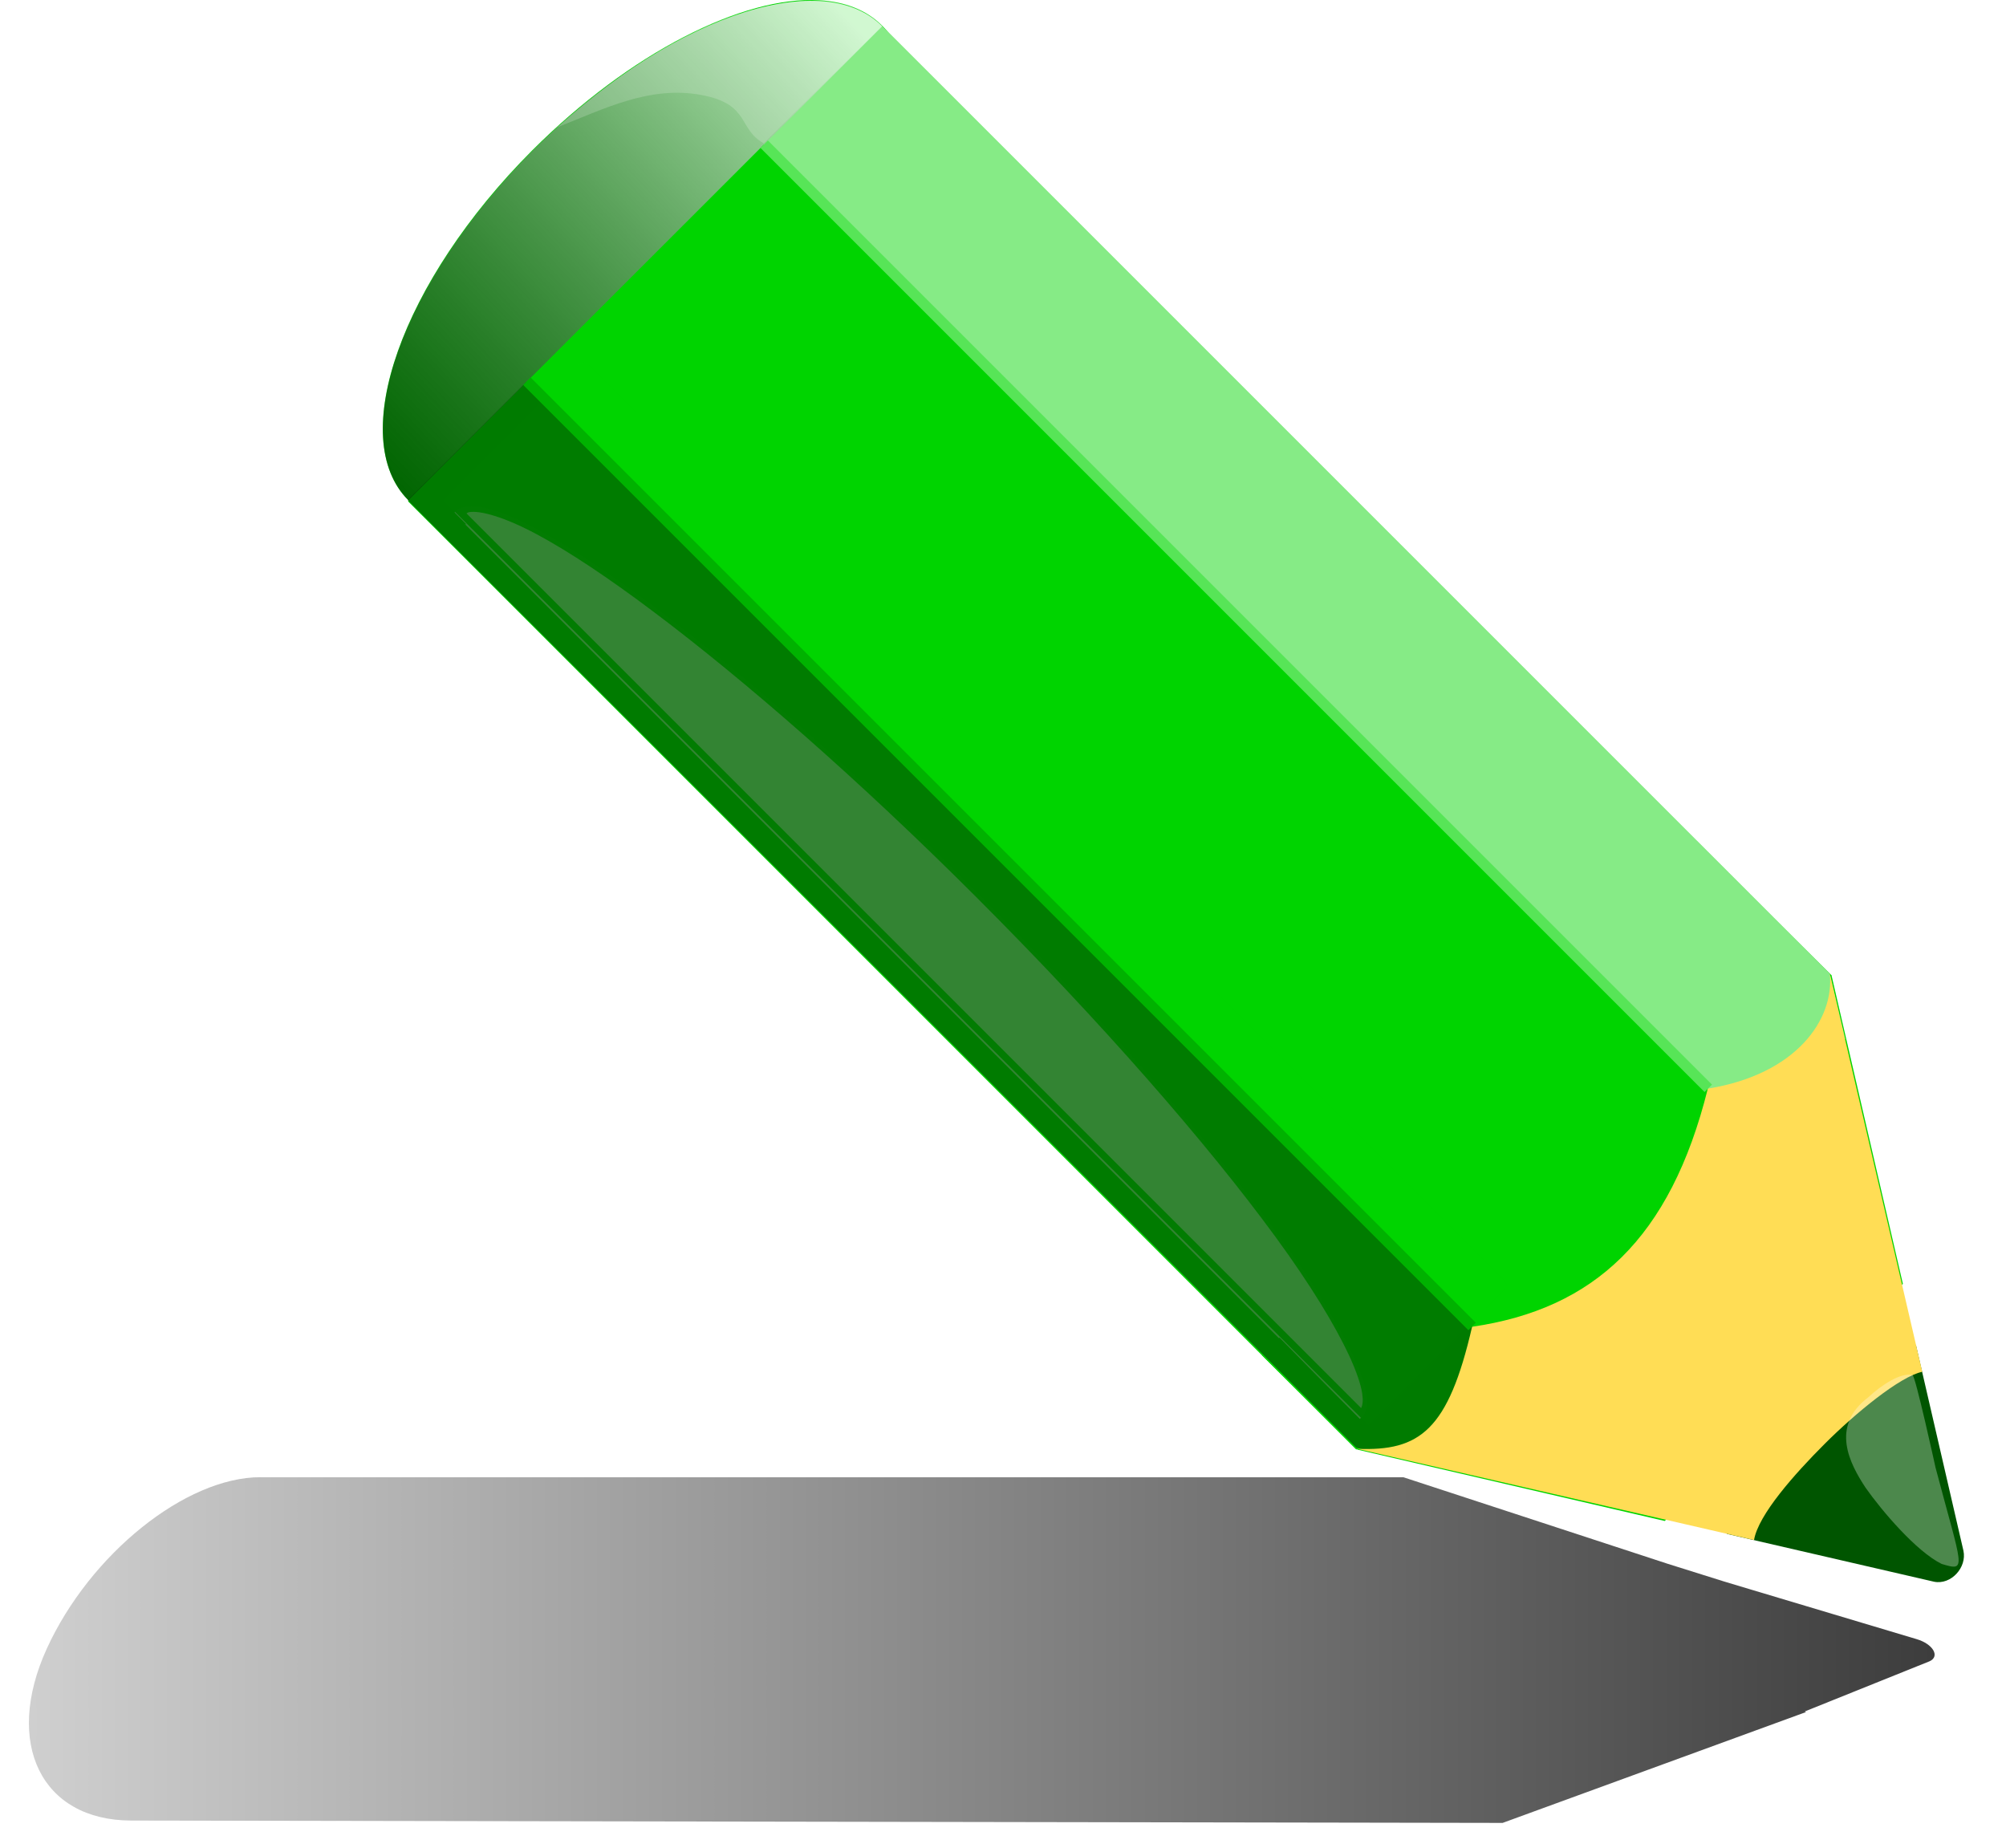 <?xml version="1.0"?>
<svg xmlns:rdf="http://www.w3.org/1999/02/22-rdf-syntax-ns#" xmlns="http://www.w3.org/2000/svg" xmlns:cc="http://creativecommons.org/ns#" xmlns:xlink="http://www.w3.org/1999/xlink" xmlns:dc="http://purl.org/dc/elements/1.1/" id="svg3929" viewBox="0 0 248.88 229.25" version="1.0">
  <defs id="defs3931">
    <linearGradient id="linearGradient2256" y2="29.408" xlink:href="#linearGradient22117" gradientUnits="userSpaceOnUse" x2="32.888" y1="22.38" x1="35.687"/>
    <filter id="filter8252" color-interpolation-filters="sRGB">
      <feGaussianBlur id="feGaussianBlur8254" stdDeviation="0.614"/>
    </filter>
    <linearGradient id="linearGradient6869" y2="52.801" xlink:href="#linearGradient3922" gradientUnits="userSpaceOnUse" x2="52.712" y1="52.801" x1="4.129"/>
    <linearGradient id="linearGradient6863" y2="43.595" xlink:href="#linearGradient23119" gradientUnits="userSpaceOnUse" x2="48.452" gradientTransform="translate(-.75 6.25)" y1="52.405" x1="43.549"/>
    <linearGradient id="linearGradient6861" y2="43.97" xlink:href="#linearGradient22117" gradientUnits="userSpaceOnUse" x2="46.986" gradientTransform="translate(-.75 6.25)" y1="39.783" x1="53.164"/>
    <linearGradient id="linearGradient6859" y2="8.801" gradientUnits="userSpaceOnUse" y1="14.623" x2="14.143" x1="14.069">
      <stop id="stop32105" stop-opacity=".523" offset="0"/>
      <stop id="stop32107" stop-color="#fff" stop-opacity=".78" offset="1"/>
    </linearGradient>
    <filter id="filter6758" width="1.074" y="-.182" x="-.037" height="1.365" color-interpolation-filters="sRGB">
      <feGaussianBlur id="feGaussianBlur6760" stdDeviation="0.749"/>
    </filter>
    <filter id="filter5747" width="1.842" y="-.247" x="-.421" height="1.493" color-interpolation-filters="sRGB">
      <feGaussianBlur id="feGaussianBlur5749" stdDeviation="0.562"/>
    </filter>
    <linearGradient id="linearGradient22117">
      <stop id="stop22119" stop-color="#fffffd" stop-opacity="0" offset="0"/>
      <stop id="stop30873" stop-color="#fffab3" stop-opacity=".844" offset=".316"/>
      <stop id="stop22121" stop-color="#fffbfb" stop-opacity="0" offset="1"/>
    </linearGradient>
    <linearGradient id="linearGradient23119">
      <stop id="stop24106" stop-color="#2b2b2b" stop-opacity=".672" offset="0"/>
      <stop id="stop30885" stop-opacity=".586" offset=".285"/>
      <stop id="stop23123" stop-color="#333" stop-opacity="0" offset="1"/>
    </linearGradient>
    <linearGradient id="linearGradient3922">
      <stop id="stop3924" stop-opacity=".188" offset="0"/>
      <stop id="stop3926" stop-opacity=".761" offset="1"/>
    </linearGradient>
    <linearGradient id="linearGradient3247" y2="43.97" xlink:href="#linearGradient22117" gradientUnits="userSpaceOnUse" x2="46.986" gradientTransform="matrix(4.353 0 0 4.353 8.123 -8.705)" y1="39.783" x1="53.164"/>
    <linearGradient id="linearGradient3245" y2="43.595" xlink:href="#linearGradient23119" gradientUnits="userSpaceOnUse" x2="48.452" gradientTransform="matrix(4.353 0 0 4.353 8.123 -8.705)" y1="52.405" x1="43.549"/>
    <filter id="filter3202" color-interpolation-filters="sRGB">
      <feGaussianBlur id="feGaussianBlur3204" stdDeviation="0.303"/>
    </filter>
    <linearGradient id="linearGradient4994" y2="46.551" xlink:href="#linearGradient3922" gradientUnits="userSpaceOnUse" x2="53.462" gradientTransform="translate(-.75 6.25)" y1="46.551" x1="4.879"/>
    <clipPath id="clipPath8622" clipPathUnits="userSpaceOnUse">
      <rect id="rect8624" rx=".308" ry=".323" height="237.29" width="252.12" stroke="#040404" y="15.245" x="759.95" stroke-width="3.9" fill="none"/>
    </clipPath>
  </defs>
  <g id="layer1" clip-path="url(#clipPath8622)" transform="translate(-759.95 -23.286)">
    <g id="g2227" transform="matrix(4.353 0 0 4.353 -8.786 -3.891)">
      <g id="layer5" transform="translate(7.361 -7.781)">
        <path id="path35601" d="m10.033 47.875c-1.909 0-4.349 2.194-5.449 4.889-1.099 2.695-0.14 4.892 2.151 4.897 0 0 31.448 0.06 31.448 0.06s3.488 0.007 3.488 0.007 0.029 0 0.029 0l0.077-0.032 7.658-3.128c-0.008-0.005-0.026-0.011-0.034-0.016l3.183-1.431c0.274-0.141 0.083-0.493-0.326-0.629l-4.253-1.423-0.673-0.226-1.425-0.5-6.736-2.466h-29.137" fill-rule="evenodd" transform="matrix(1.118 0 0 1 -7.728 8.25)" filter="url(#filter6758)" fill="url(#linearGradient6869)"/>
      </g>
      <g id="g4062" transform="translate(7.361 -7.781)">
        <path id="path4280" d="m11.077 24.893-3.377 3.377 24.851 24.851 2.161 2.161 0.101 0.034 2.195 0.506 2.499-2.499-28.43-28.43z" fill-opacity=".803" fill="#ff3434" fill-rule="evenodd"/>
        <path id="path8242" opacity=".98" d="m20.031 16.562c-0.011 0.01-0.022 0.02-0.031 0.032-0.01-0.001-0.021-0.001-0.031 0-0.012 0.009-0.022 0.02-0.031 0.031l-3.876 3.875 26.376 26.375 3.874-3.875c0.012-0.009 0.022-0.02 0.031-0.031 0.001-0.01 0.001-0.021 0-0.031 0.014-0.019 0.025-0.04 0.031-0.062 0.001-0.01 0.001-0.021 0-0.031-0.009-0.012-0.02-0.022-0.031-0.031 0.001-0.01 0.001-0.021 0-0.031-0.008-0.011-0.019-0.022-0.031-0.031l-26.124-26.125c-0.009-0.012-0.02-0.022-0.031-0.031-0.01-0.001-0.021-0.001-0.031 0-0.019-0.014-0.04-0.025-0.062-0.031-0.01-0.001-0.021-0.001-0.031 0zm-3.25 4.281c0.315-0.065 1.023 0.136 1.938 0.625 0.914 0.489 2.042 1.239 3.344 2.219 2.604 1.959 5.853 4.791 9.188 8.125 3.557 3.557 6.566 7 8.531 9.688 0.983 1.344 1.688 2.502 2.094 3.375 0.203 0.437 0.337 0.821 0.375 1.094 0.028 0.2 0.012 0.314-0.031 0.406l-25.5-25.5c0.026-0.009 0.028-0.024 0.062-0.031z" fill-rule="evenodd" transform="translate(-7.361 7.781)" filter="url(#filter8252)" fill="#ed0000"/>
        <path id="path3134" d="m26.781 6.25c-2.177-0.126-5.392 1.486-8.188 4.281-3.728 3.728-5.302 8.198-3.531 9.969 0.416 0.416 0.987 0.627 1.656 0.688l-0.343-0.344c0.013-0.018 0.016-0.047 0.031-0.062 0.069-0.069 0.17-0.102 0.281-0.125 0.346-0.071 0.917 0.069 1.625 0.406 2.017-0.446 4.5-1.906 6.719-4.125 3.728-3.728 5.302-8.199 3.531-9.969-0.442-0.443-1.055-0.677-1.781-0.719z" fill="#860000" transform="translate(-7.361 7.781)" fill-rule="evenodd"/>
        <g id="g20830" fill-rule="evenodd" fill="#ed0000" transform="matrix(1.081 1.081 -1.081 1.081 36.873 -11.707)">
          <path id="rect2160" d="m28.562 6.969-13.5 13.531 27 27l13.532-13.5-27.032-27.031zm-11.875 13.688c1.665-0.343 7.946 4.352 14.625 11.031 7.124 7.124 12.006 13.807 10.906 14.906-0.016 0.016-0.045 0.018-0.062 0.031l-25.78-25.781c0.013-0.018 0.016-0.047 0.031-0.062 0.069-0.069 0.17-0.102 0.281-0.125z" transform="matrix(.463 -.463 .463 .463 -11.452 29.489)"/>
          <path id="rect12985" d="m52.875 31.312-11.844 11.844c1.127 1.775 1.609 3.016 1.188 3.438-0.016 0.016-0.045 0.018-0.062 0.031l-2.281-2.312-0.5 0.5 2.719 2.688 8.75 2.031 6.781-6.75-2.031-8.781-2.719-2.688z" transform="matrix(.463 -.463 .463 .463 -11.452 29.489)"/>
        </g>
        <g id="g7055" transform="matrix(1.081 1.081 -1.039 1.039 35.543 -10.378)" fill="#860000">
          <path id="path7024" d="m13.728 10.978v-7.445l5.399 3.117c0.435 0.257 0.471 0.918 0.041 1.187l-5.44 3.141z" fill="#860000" transform="matrix(.619 0 0 .697 27.512 20.444)" fill-rule="evenodd"/>
        </g>
        <path id="rect7119" d="m21.206 14.764-3.377 3.377 28.16 28.16 2.667-2.667-0.439-1.857-2.262-2.262-24.749-24.749z" fill-opacity=".525" fill="#fff" fill-rule="evenodd"/>
        <path id="path8240" d="m11.062 24.906-3.375 3.375 24.875 24.844 2.156 2.156 0.094 0.031 2.188 0.5 2.5-2.5-28.438-28.406z" fill-opacity=".416" fill-rule="evenodd"/>
        <path id="path8092" d="m48.218 41.776c0.13 1.303-0.955 2.869-3.478 3.275-1.068 4.283-3.255 6.282-6.719 6.787-0.679 2.952-1.494 3.552-3.275 3.478l11.311 2.6c0.121-0.721 1.159-1.887 2.022-2.749s2.135-1.912 2.773-2.046l-2.634-11.345z" fill="#fd5" fill-rule="evenodd"/>
      </g>
      <g id="layer4" transform="translate(7.361 -7.781)">
        <g id="g22111" transform="matrix(1.081 1.081 -1.039 1.039 35.543 -10.378)" fill="url(#linearGradient2256)">
          <path id="path22113" d="m13.728 10.978v-7.445l5.399 3.117c0.435 0.257 0.471 0.918 0.041 1.187l-5.44 3.141z" fill="url(#linearGradient2256)" transform="matrix(.619 0 0 .697 27.512 20.444)" fill-rule="evenodd"/>
        </g>
        <path id="path24108" d="m48.218 41.776c0.13 1.303-0.955 2.869-3.478 3.275-1.068 4.283-3.255 6.282-6.719 6.787-0.679 2.952-1.494 3.552-3.275 3.478l11.311 2.6c0.121-0.721 1.159-1.887 2.022-2.749s2.135-1.912 2.773-2.046l-2.634-11.345z" fill="url(#linearGradient6863)" fill-rule="evenodd"/>
        <path id="path29894" opacity=".757" d="m48.218 41.776c0.13 1.303-0.955 2.869-3.478 3.275-1.068 4.283-3.255 6.282-6.719 6.787-0.679 2.952-1.494 3.552-3.275 3.478l11.311 2.6c0.121-0.721 1.159-1.887 2.022-2.749s2.135-1.912 2.773-2.046l-2.634-11.345z" fill="url(#linearGradient6861)" fill-rule="evenodd"/>
        <path id="path31123" d="m14.71 14.575c-1.848 0-3.346-1.329-3.346-2.967s1.498-2.967 3.346-2.967v5.935z" fill="url(#linearGradient6859)" transform="matrix(.959 .959 -2.276 2.276 26.768 -19)" fill-rule="evenodd"/>
        <path id="path32113" d="m50.573 53.21c0.083 0.016 0.658 2.644 0.658 2.644 0.763 2.886 0.914 2.966 0.173 2.743-0.723-0.357-1.71-1.519-2.171-2.177-0.44-0.671-1.019-1.739 0.08-2.572 0.384-0.358 0.92-0.705 1.26-0.638z" fill-rule="evenodd" fill-opacity=".299" filter="url(#filter5747)" fill="#fff"/>
        <path id="path34624" d="m19.438 14.031c-2.886 0.006-5.408 1.808-7.5 3.625 1.341-0.527 2.644-1.2 4.117-0.925 1.409 0.263 1.033 0.978 1.781 1.378 0.81-0.81 2.572-2.549 3.383-3.359-0.466-0.472-1.132-0.685-1.781-0.719z" fill-opacity=".184" fill="#fff" fill-rule="evenodd"/>
      </g>
      <g id="layer2" fill-rule="evenodd">
        <path id="path2222" d="m25.206 10.353 26.908 26.908" stroke="#f24e4e" stroke-width=".3" fill="#b9b9b9"/>
        <path id="path3195" d="m18.442 17.107 26.941 26.941" stroke="#b80000" stroke-width=".301" fill="#fff"/>
      </g>
    </g>
    <g id="g4245" transform="translate(252.99 270.29)">
      <g id="g4257">
        <g id="g3217" transform="matrix(4.353 0 0 4.353 -10.5 -12.253)">
          <path id="path4260" d="m10.033 47.875c-1.909 0-4.349 2.194-5.449 4.889-1.099 2.695-0.14 4.892 2.151 4.897 0 0 31.448 0.06 31.448 0.06s3.488 0.007 3.488 0.007 0.029 0 0.029 0l0.077-0.032 7.658-3.128c-0.008-0.005-0.026-0.011-0.034-0.016l3.183-1.431c0.274-0.141 0.083-0.493-0.326-0.629l-4.253-1.423-0.673-0.226-1.425-0.5-6.736-2.466h-29.137" fill-rule="evenodd" transform="matrix(1.118 0 0 1 -.367 .469)" filter="url(#filter6758)" fill="url(#linearGradient6869)"/>
          <path id="path4262" d="m26.781 6.25c-2.177-0.126-5.392 1.486-8.188 4.281-3.728 3.728-5.302 8.198-3.531 9.969 0.416 0.416 0.987 0.627 1.656 0.688l-0.343-0.344c0.013-0.018 0.016-0.047 0.031-0.062 0.069-0.069 0.17-0.102 0.281-0.125 0.346-0.071 0.917 0.069 1.625 0.406 2.017-0.446 4.5-1.906 6.719-4.125 3.728-3.728 5.302-8.199 3.531-9.969-0.442-0.443-1.055-0.677-1.781-0.719z" fill="#3e003e" fill-rule="evenodd"/>
          <g id="g4264" fill-rule="evenodd" fill="#800080" transform="matrix(1.081 1.081 -1.081 1.081 44.234 -19.489)">
            <path id="path4266" d="m28.562 6.969-13.5 13.531 27 27l13.532-13.5-27.032-27.031zm-11.875 13.688c1.665-0.343 7.946 4.352 14.625 11.031 7.124 7.124 12.006 13.807 10.906 14.906-0.016 0.016-0.045 0.018-0.062 0.031l-25.78-25.781c0.013-0.018 0.016-0.047 0.031-0.062 0.069-0.069 0.17-0.102 0.281-0.125z" transform="matrix(.463 -.463 .463 .463 -11.452 29.489)"/>
            <path id="path4268" d="m52.875 31.312-11.844 11.844c1.127 1.775 1.609 3.016 1.188 3.438-0.016 0.016-0.045 0.018-0.062 0.031l-2.281-2.312-0.5 0.5 2.719 2.688 8.75 2.031 6.781-6.75-2.031-8.781-2.719-2.688z" transform="matrix(.463 -.463 .463 .463 -11.452 29.489)"/>
          </g>
          <g id="g4270" transform="matrix(1.081 1.081 -1.039 1.039 42.905 -18.159)" fill="#410041">
            <path id="path4272" d="m13.728 10.978v-7.445l5.399 3.117c0.435 0.257 0.471 0.918 0.041 1.187l-5.44 3.141z" fill="#410041" transform="matrix(.619 0 0 .697 27.512 20.444)" fill-rule="evenodd"/>
          </g>
          <path id="path4274" d="m21.206 14.764-3.377 3.377 28.16 28.16 2.667-2.667-0.439-1.857-2.262-2.262-24.749-24.749z" fill-rule="evenodd" fill-opacity=".525" transform="translate(7.361 -7.781)" fill="#fff"/>
          <path id="path4276" d="m11.077 24.893-3.377 3.377 24.851 24.851 2.161 2.161 0.101 0.034 2.195 0.506 2.499-2.499-28.43-28.43z" fill-rule="evenodd" fill-opacity=".787" transform="translate(7.361 -7.781)" fill="#800080"/>
          <path id="path4278" opacity=".98" d="m20.031 16.562c-0.011 0.01-0.022 0.02-0.031 0.032-0.01-0.001-0.021-0.001-0.031 0-0.012 0.009-0.022 0.02-0.031 0.031l-3.876 3.875 26.376 26.375 3.874-3.875c0.012-0.009 0.022-0.02 0.031-0.031 0.001-0.01 0.001-0.021 0-0.031 0.014-0.019 0.025-0.04 0.031-0.062 0.001-0.01 0.001-0.021 0-0.031-0.009-0.012-0.02-0.022-0.031-0.031 0.001-0.01 0.001-0.021 0-0.031-0.008-0.011-0.019-0.022-0.031-0.031l-26.124-26.125c-0.009-0.012-0.02-0.022-0.031-0.031-0.01-0.001-0.021-0.001-0.031 0-0.019-0.014-0.04-0.025-0.062-0.031-0.01-0.001-0.021-0.001-0.031 0zm-3.25 4.281c0.315-0.065 1.023 0.136 1.938 0.625 0.914 0.489 2.042 1.239 3.344 2.219 2.604 1.959 5.853 4.791 9.188 8.125 3.557 3.557 6.566 7 8.531 9.688 0.983 1.344 1.688 2.502 2.094 3.375 0.203 0.437 0.337 0.821 0.375 1.094 0.028 0.2 0.012 0.314-0.031 0.406l-25.5-25.5c0.026-0.009 0.028-0.024 0.062-0.031z" fill-rule="evenodd" filter="url(#filter8252)" fill="#800080"/>
          <path id="path4281" d="m11.062 24.906-3.375 3.375 24.875 24.844 2.156 2.156 0.094 0.031 2.188 0.5 2.5-2.5-28.438-28.406z" fill-rule="evenodd" transform="translate(7.361 -7.781)" fill-opacity=".416"/>
          <path id="path4283" d="m48.218 41.776c0.13 1.303-0.955 2.869-3.478 3.275-1.068 4.283-3.255 6.282-6.719 6.787-0.679 2.952-1.494 3.552-3.275 3.478l11.311 2.6c0.121-0.721 1.159-1.887 2.022-2.749s2.135-1.912 2.773-2.046l-2.634-11.345z" fill="#fd5" transform="translate(7.361 -7.781)" fill-rule="evenodd"/>
          <g id="g4285" transform="matrix(1.081 1.081 -1.039 1.039 42.905 -18.159)" fill="url(#linearGradient2256)">
            <path id="path4287" d="m13.728 10.978v-7.445l5.399 3.117c0.435 0.257 0.471 0.918 0.041 1.187l-5.44 3.141z" fill="url(#linearGradient2256)" transform="matrix(.619 0 0 .697 27.512 20.444)" fill-rule="evenodd"/>
          </g>
          <path id="path4289" d="m48.218 41.776c0.13 1.303-0.955 2.869-3.478 3.275-1.068 4.283-3.255 6.282-6.719 6.787-0.679 2.952-1.494 3.552-3.275 3.478l11.311 2.6c0.121-0.721 1.159-1.887 2.022-2.749s2.135-1.912 2.773-2.046l-2.634-11.345z" fill="url(#linearGradient6863)" transform="translate(7.361 -7.781)" fill-rule="evenodd"/>
          <path id="path4291" opacity=".757" d="m48.218 41.776c0.13 1.303-0.955 2.869-3.478 3.275-1.068 4.283-3.255 6.282-6.719 6.787-0.679 2.952-1.494 3.552-3.275 3.478l11.311 2.6c0.121-0.721 1.159-1.887 2.022-2.749s2.135-1.912 2.773-2.046l-2.634-11.345z" fill-rule="evenodd" transform="translate(7.361 -7.781)" fill="url(#linearGradient6861)"/>
          <path id="path4293" d="m14.71 14.575c-1.848 0-3.346-1.329-3.346-2.967s1.498-2.967 3.346-2.967v5.935z" fill="url(#linearGradient6859)" transform="matrix(.959 .959 -2.276 2.276 34.129 -26.782)" fill-rule="evenodd"/>
          <path id="path4295" d="m50.573 53.21c0.083 0.016 0.658 2.644 0.658 2.644 0.763 2.886 0.914 2.966 0.173 2.743-0.723-0.357-1.71-1.519-2.171-2.177-0.44-0.671-1.019-1.739 0.08-2.572 0.384-0.358 0.92-0.705 1.26-0.638z" fill-rule="evenodd" fill-opacity=".299" transform="translate(7.361 -7.781)" filter="url(#filter5747)" fill="#fff"/>
          <path id="path4297" d="m19.438 14.031c-2.886 0.006-5.408 1.808-7.5 3.625 1.341-0.527 2.644-1.2 4.117-0.925 1.409 0.263 1.033 0.978 1.781 1.378 0.81-0.81 2.572-2.549 3.383-3.359-0.466-0.472-1.132-0.685-1.781-0.719z" fill-rule="evenodd" fill-opacity=".184" transform="translate(7.361 -7.781)" fill="#fff"/>
          <path id="path4299" d="m25.206 10.353 26.908 26.908" fill-rule="evenodd" stroke="#a24ea2" stroke-width=".3" fill="#b264b2"/>
          <path id="path4301" d="m18.442 17.107 26.941 26.941" fill-rule="evenodd" stroke="#640064" stroke-width=".301" fill="#800080"/>
        </g>
      </g>
    </g>
    <g id="g4476" transform="translate(252.99 8.362)">
      <g id="g4488">
        <g id="g3216" transform="translate(2.795 -2.433)">
          <path id="path4491" d="m10.033 47.875c-1.909 0-4.349 2.194-5.449 4.889-1.099 2.695-0.14 4.892 2.151 4.897 0 0 31.448 0.06 31.448 0.06s3.488 0.007 3.488 0.007 0.029 0 0.029 0l0.077-0.032 7.658-3.128c-0.008-0.005-0.026-0.011-0.034-0.016l3.183-1.431c0.274-0.141 0.083-0.493-0.326-0.629l-4.253-1.423-0.673-0.226-1.425-0.5-6.736-2.466h-29.137" fill-rule="evenodd" transform="matrix(4.867 0 0 4.353 -14.893 -7.78)" filter="url(#filter6758)" fill="url(#linearGradient6869)"/>
          <path id="path4493" d="m95.924 25.168c-9.476-0.546-23.471 6.467-35.641 18.637-16.227 16.227-23.079 35.687-15.372 43.395 1.812 1.812 4.296 2.728 7.21 2.993l-1.496-1.496c0.057-0.078 0.068-0.204 0.136-0.272 0.299-0.299 0.741-0.445 1.224-0.544 1.508-0.31 3.994 0.302 7.074 1.768 8.779-1.94 19.589-8.299 29.247-17.956 16.227-16.227 23.079-35.687 15.372-43.395-1.927-1.927-4.595-2.947-7.754-3.129z" fill="#b04600" transform="translate(7.361 -7.781)" fill-rule="evenodd"/>
          <g id="g4495" fill-rule="evenodd" fill="#f60" transform="matrix(4.703 4.703 -4.703 4.703 179.26 -94.656)">
            <path id="path4497" d="m28.562 6.969-13.5 13.531 27 27l13.532-13.5-27.032-27.031zm-11.875 13.688c1.665-0.343 7.946 4.352 14.625 11.031 7.124 7.124 12.006 13.807 10.906 14.906-0.016 0.016-0.045 0.018-0.062 0.031l-25.78-25.781c0.013-0.018 0.016-0.047 0.031-0.062 0.069-0.069 0.17-0.102 0.281-0.125z" transform="matrix(.463 -.463 .463 .463 -11.452 29.489)"/>
            <path id="path4499" d="m52.875 31.312-11.844 11.844c1.127 1.775 1.609 3.016 1.188 3.438-0.016 0.016-0.045 0.018-0.062 0.031l-2.281-2.312-0.5 0.5 2.719 2.688 8.75 2.031 6.781-6.75-2.031-8.781-2.719-2.688z" transform="matrix(.463 -.463 .463 .463 -11.452 29.489)"/>
          </g>
          <g id="g4501" transform="matrix(4.703 4.703 -4.522 4.522 173.47 -88.867)" fill="#9d3e00">
            <path id="path4503" d="m13.728 10.978v-7.445l5.399 3.117c0.435 0.257 0.471 0.918 0.041 1.187l-5.44 3.141z" fill="#9d3e00" transform="matrix(.619 0 0 .697 27.512 20.444)" fill-rule="evenodd"/>
          </g>
          <path id="path4505" d="m103.7 28.358-14.698 14.698 122.58 122.58 11.61-11.62-1.91-8.08-9.84-9.85-107.74-107.73z" fill-rule="evenodd" fill-opacity=".525" transform="translate(7.361 -7.781)" fill="#fff"/>
          <path id="path4507" d="m59.607 72.451-14.698 14.698 108.18 108.18l9.407 9.407 0.441 0.147 9.554 2.205 10.876-10.876-123.76-123.76z" fill-rule="evenodd" fill-opacity=".767" transform="translate(7.361 -7.781)" fill="#f60"/>
          <path id="path4509" opacity=".98" d="m12.67 24.344c-0.012 0.009-0.022 0.02-0.031 0.031-0.01-0.001-0.021-0.001-0.031 0-0.012 0.009-0.022 0.02-0.031 0.031l-3.875 3.875 26.375 26.375 3.875-3.875c0.012-0.009 0.022-0.02 0.031-0.031 0.001-0.01 0.001-0.021 0-0.031 0.014-0.019 0.025-0.04 0.031-0.062 0.001-0.01 0.001-0.021 0-0.031-0.009-0.012-0.02-0.022-0.031-0.031 0.001-0.01 0.001-0.021 0-0.031-0.009-0.012-0.02-0.022-0.031-0.031l-26.125-26.125c-0.009-0.012-0.02-0.022-0.031-0.031-0.01-0.001-0.021-0.001-0.031 0-0.019-0.014-0.04-0.025-0.062-0.031-0.01-0.001-0.021-0.001-0.031 0zm-3.25 4.281c0.315-0.065 1.023 0.136 1.938 0.625 0.914 0.489 2.042 1.239 3.344 2.219 2.604 1.959 5.853 4.791 9.188 8.125 3.557 3.557 6.566 7 8.531 9.688 0.983 1.344 1.688 2.502 2.094 3.375 0.203 0.437 0.337 0.821 0.375 1.094 0.028 0.2 0.012 0.314-0.031 0.406l-25.5-25.5c0.026-0.009 0.028-0.024 0.062-0.031z" fill-rule="evenodd" transform="matrix(4.353 0 0 4.353 18.749 -43.693)" filter="url(#filter8252)" fill="#f60"/>
          <path id="path4511" d="m11.062 24.906-3.375 3.375 24.875 24.844 2.156 2.156 0.094 0.031 2.188 0.5 2.5-2.5-28.438-28.406z" fill-rule="evenodd" transform="matrix(4.353 0 0 4.353 18.749 -43.693)" fill-opacity=".416"/>
          <path id="path4513" d="m221.28 145.94c0.567 5.674-4.156 12.487-15.139 14.257-4.648 18.645-14.167 27.345-29.249 29.543-2.957 12.851-6.502 15.461-14.257 15.139l49.238 11.317c0.529-3.139 5.047-8.212 8.801-11.966 3.754-3.754 9.295-8.324 12.07-8.905l-11.47-49.39z" fill="#fd5" transform="translate(7.361 -7.781)" fill-rule="evenodd"/>
          <g id="g4515" transform="matrix(4.703 4.703 -4.522 4.522 173.47 -88.867)" fill="url(#linearGradient2256)">
            <path id="path4517" d="m13.728 10.978v-7.445l5.399 3.117c0.435 0.257 0.471 0.918 0.041 1.187l-5.44 3.141z" fill="url(#linearGradient2256)" transform="matrix(.619 0 0 .697 27.512 20.444)" fill-rule="evenodd"/>
          </g>
          <path id="path4519" d="m221.28 145.94c0.567 5.674-4.156 12.487-15.139 14.257-4.648 18.645-14.167 27.345-29.249 29.543-2.957 12.851-6.502 15.461-14.257 15.139l49.238 11.317c0.529-3.139 5.047-8.212 8.801-11.966 3.754-3.754 9.295-8.324 12.07-8.905l-11.47-49.39z" fill="url(#linearGradient3245)" transform="translate(7.361 -7.781)" fill-rule="evenodd"/>
          <path id="path4521" opacity=".757" d="m221.28 145.94c0.567 5.674-4.156 12.487-15.139 14.257-4.648 18.645-14.167 27.345-29.249 29.543-2.957 12.851-6.502 15.461-14.257 15.139l49.238 11.317c0.529-3.139 5.047-8.212 8.801-11.966 3.754-3.754 9.295-8.324 12.07-8.905l-11.47-49.39z" fill-rule="evenodd" transform="translate(7.361 -7.781)" fill="url(#linearGradient3247)"/>
          <path id="path4523" d="m14.71 14.575c-1.848 0-3.346-1.329-3.346-2.967s1.498-2.967 3.346-2.967v5.935z" fill="url(#linearGradient6859)" transform="matrix(4.173 4.173 -9.906 9.906 135.27 -126.4)" fill-rule="evenodd"/>
          <path id="path4525" d="m50.573 53.21c0.083 0.016 0.658 2.644 0.658 2.644 0.763 2.886 0.914 2.966 0.173 2.743-0.723-0.357-1.71-1.519-2.171-2.177-0.44-0.671-1.019-1.739 0.08-2.572 0.384-0.358 0.92-0.705 1.26-0.638z" fill-rule="evenodd" fill-opacity=".299" transform="matrix(4.353 0 0 4.353 18.749 -43.693)" filter="url(#filter5747)" fill="#fff"/>
          <path id="path4527" d="m96.001 25.168c-12.561 0.026-23.54 7.869-32.648 15.78 5.837-2.294 11.508-5.223 17.923-4.025 6.133 1.145 4.497 4.258 7.753 5.998 3.527-3.527 11.198-11.097 14.725-14.624-2.026-2.053-4.928-2.982-7.754-3.129z" fill-rule="evenodd" fill-opacity=".184" transform="translate(7.361 -7.781)" fill="#fff"/>
          <path id="path4529" d="m96.428 35.247 117.13 117.13" fill-rule="evenodd" stroke="#ff954d" stroke-width="1.308" fill="#86eb86"/>
          <path id="path4531" d="m66.982 64.648 117.27 117.27" fill-rule="evenodd" stroke="#c14c00" stroke-width="1.309" fill="#f60"/>
        </g>
      </g>
    </g>
    <g id="g4706" transform="translate(504.27 8.362)">
      <g id="g4718">
        <g id="g3334" transform="translate(2.795 -2.433)">
          <path id="path4721" d="m10.033 47.875c-1.909 0-4.349 2.194-5.449 4.889-1.099 2.695-0.14 4.892 2.151 4.897 0 0 31.448 0.06 31.448 0.06s3.488 0.007 3.488 0.007 0.029 0 0.029 0l0.077-0.032 7.658-3.128c-0.008-0.005-0.026-0.011-0.034-0.016l3.183-1.431c0.274-0.141 0.083-0.493-0.326-0.629l-4.253-1.423-0.673-0.226-1.425-0.5-6.736-2.466h-29.137" fill-rule="evenodd" transform="matrix(4.867 0 0 4.353 -14.893 -7.78)" filter="url(#filter6758)" fill="url(#linearGradient6869)"/>
          <g id="g4723" transform="matrix(4.703 4.703 -4.522 4.522 173.47 -88.867)" fill="#906600">
            <path id="path4725" d="m13.728 10.978v-7.445l5.399 3.117c0.435 0.257 0.471 0.918 0.041 1.187l-5.44 3.141z" fill="#906600" transform="matrix(.619 0 0 .697 27.512 20.444)" fill-rule="evenodd"/>
          </g>
          <path id="path4727" d="m95.924 25.168c-9.476-0.546-23.471 6.467-35.641 18.637-16.227 16.227-23.079 35.687-15.372 43.395 1.812 1.812 4.296 2.728 7.21 2.993l-1.496-1.496c0.057-0.078 0.068-0.204 0.136-0.272 0.299-0.299 0.741-0.445 1.224-0.544 1.508-0.31 3.994 0.302 7.074 1.768 8.779-1.94 19.589-8.299 29.247-17.956 16.227-16.227 23.079-35.687 15.372-43.395-1.927-1.927-4.595-2.947-7.754-3.129z" fill="#c58b00" transform="translate(7.361 -7.781)" fill-rule="evenodd"/>
          <g id="g4729" fill-rule="evenodd" fill="#f5d500" transform="matrix(4.703 4.703 -4.703 4.703 179.26 -94.656)">
            <path id="path4731" d="m28.562 6.969-13.5 13.531 27 27l13.532-13.5-27.032-27.031zm-11.875 13.688c1.665-0.343 7.946 4.352 14.625 11.031 7.124 7.124 12.006 13.807 10.906 14.906-0.016 0.016-0.045 0.018-0.062 0.031l-25.78-25.781c0.013-0.018 0.016-0.047 0.031-0.062 0.069-0.069 0.17-0.102 0.281-0.125z" transform="matrix(.463 -.463 .463 .463 -11.452 29.489)"/>
            <path id="path4733" d="m52.875 31.312-11.844 11.844c1.127 1.775 1.609 3.016 1.188 3.438-0.016 0.016-0.045 0.018-0.062 0.031l-2.281-2.312-0.5 0.5 2.719 2.688 8.75 2.031 6.781-6.75-2.031-8.781-2.719-2.688z" transform="matrix(.463 -.463 .463 .463 -11.452 29.489)"/>
          </g>
          <path id="path4735" d="m103.7 28.358-14.698 14.698 122.58 122.58 11.61-11.62-1.91-8.08-9.84-9.85-107.74-107.73z" fill-rule="evenodd" fill-opacity=".525" transform="translate(7.361 -7.781)" fill="#fff"/>
          <path id="path4737" d="m59.607 72.451-14.698 14.698 108.18 108.18l9.407 9.407 0.441 0.147 9.554 2.205 10.876-10.876-123.76-123.76z" fill-rule="evenodd" fill-opacity=".553" transform="translate(7.361 -7.781)" fill="#f5d600"/>
          <path id="path4739" opacity=".98" d="m12.67 24.344c-0.012 0.009-0.022 0.02-0.031 0.031-0.01-0.001-0.021-0.001-0.031 0-0.012 0.009-0.022 0.02-0.031 0.031l-3.875 3.875 26.375 26.375 3.875-3.875c0.012-0.009 0.022-0.02 0.031-0.031 0.001-0.01 0.001-0.021 0-0.031 0.014-0.019 0.025-0.04 0.031-0.062 0.001-0.01 0.001-0.021 0-0.031-0.009-0.012-0.02-0.022-0.031-0.031 0.001-0.01 0.001-0.021 0-0.031-0.009-0.012-0.02-0.022-0.031-0.031l-26.125-26.125c-0.009-0.012-0.02-0.022-0.031-0.031-0.01-0.001-0.021-0.001-0.031 0-0.019-0.014-0.04-0.025-0.062-0.031-0.01-0.001-0.021-0.001-0.031 0zm-3.25 4.281c0.315-0.065 1.023 0.136 1.938 0.625 0.914 0.489 2.042 1.239 3.344 2.219 2.604 1.959 5.853 4.791 9.188 8.125 3.557 3.557 6.566 7 8.531 9.688 0.983 1.344 1.688 2.502 2.094 3.375 0.203 0.437 0.337 0.821 0.375 1.094 0.028 0.2 0.012 0.314-0.031 0.406l-25.5-25.5c0.026-0.009 0.028-0.024 0.062-0.031z" fill-rule="evenodd" transform="matrix(4.353 0 0 4.353 18.749 -43.693)" filter="url(#filter8252)" fill="#f5d500"/>
          <path id="path4741" d="m11.062 24.906-3.375 3.375 24.875 24.844 2.156 2.156 0.094 0.031 2.188 0.5 2.5-2.5-28.438-28.406z" fill-rule="evenodd" transform="matrix(4.353 0 0 4.353 18.749 -43.693)" fill-opacity=".416"/>
          <path id="path4743" d="m221.28 145.94c0.567 5.674-4.156 12.487-15.139 14.257-4.648 18.645-14.167 27.345-29.249 29.543-2.957 12.851-6.502 15.461-14.257 15.139l49.238 11.317c0.529-3.139 5.047-8.212 8.801-11.966 3.754-3.754 9.295-8.324 12.07-8.905l-11.47-49.39z" fill="#fd5" transform="translate(7.361 -7.781)" fill-rule="evenodd"/>
          <g id="g4745" transform="matrix(4.703 4.703 -4.522 4.522 173.47 -88.867)" fill="url(#linearGradient2256)">
            <path id="path4747" d="m13.728 10.978v-7.445l5.399 3.117c0.435 0.257 0.471 0.918 0.041 1.187l-5.44 3.141z" fill="url(#linearGradient2256)" transform="matrix(.619 0 0 .697 27.512 20.444)" fill-rule="evenodd"/>
          </g>
          <path id="path4749" d="m221.28 145.94c0.567 5.674-4.156 12.487-15.139 14.257-4.648 18.645-14.167 27.345-29.249 29.543-2.957 12.851-6.502 15.461-14.257 15.139l49.238 11.317c0.529-3.139 5.047-8.212 8.801-11.966 3.754-3.754 9.295-8.324 12.07-8.905l-11.47-49.39z" fill="url(#linearGradient3245)" transform="translate(7.361 -7.781)" fill-rule="evenodd"/>
          <path id="path4751" opacity=".757" d="m221.28 145.94c0.567 5.674-4.156 12.487-15.139 14.257-4.648 18.645-14.167 27.345-29.249 29.543-2.957 12.851-6.502 15.461-14.257 15.139l49.238 11.317c0.529-3.139 5.047-8.212 8.801-11.966 3.754-3.754 9.295-8.324 12.07-8.905l-11.47-49.39z" fill-rule="evenodd" transform="translate(7.361 -7.781)" fill="url(#linearGradient3247)"/>
          <path id="path4753" d="m14.71 14.575c-1.848 0-3.346-1.329-3.346-2.967s1.498-2.967 3.346-2.967v5.935z" fill="url(#linearGradient6859)" transform="matrix(4.173 4.173 -9.906 9.906 135.27 -126.4)" fill-rule="evenodd"/>
          <path id="path4755" d="m50.573 53.21c0.083 0.016 0.658 2.644 0.658 2.644 0.763 2.886 0.914 2.966 0.173 2.743-0.723-0.357-1.71-1.519-2.171-2.177-0.44-0.671-1.019-1.739 0.08-2.572 0.384-0.358 0.92-0.705 1.26-0.638z" fill-rule="evenodd" fill-opacity=".299" transform="matrix(4.353 0 0 4.353 18.749 -43.693)" filter="url(#filter5747)" fill="#fff"/>
          <path id="path4757" d="m96.001 25.168c-12.561 0.026-23.54 7.869-32.648 15.78 5.837-2.294 11.508-5.223 17.923-4.025 6.133 1.145 4.497 4.258 7.753 5.998 3.527-3.527 11.198-11.097 14.725-14.624-2.026-2.053-4.928-2.982-7.754-3.129z" fill-rule="evenodd" fill-opacity=".184" transform="translate(7.361 -7.781)" fill="#fff"/>
          <path id="path4759" d="m96.428 35.247 117.13 117.13" fill-rule="evenodd" stroke="#f9e352" stroke-width="1.308" fill="#f6d80e"/>
          <path id="path4761" d="m66.982 64.648 117.27 117.27" fill-rule="evenodd" stroke="#cbb000" stroke-width="1.309" fill="#f5d500"/>
        </g>
      </g>
    </g>
    <g id="g4937" transform="translate(1.714 270.29)">
      <g id="g4949">
        <g id="g3225" transform="matrix(4.353 0 0 4.353 -10.5 -12.253)">
          <path id="path4952" d="m10.033 47.875c-1.909 0-4.349 2.194-5.449 4.889-1.099 2.695-0.14 4.892 2.151 4.897 0 0 31.448 0.06 31.448 0.06s3.488 0.007 3.488 0.007 0.029 0 0.029 0l0.077-0.032 7.658-3.128c-0.008-0.005-0.026-0.011-0.034-0.016l3.183-1.431c0.274-0.141 0.083-0.493-0.326-0.629l-4.253-1.423-0.673-0.226-1.425-0.5-6.736-2.466h-29.137" fill-rule="evenodd" transform="matrix(1.118 0 0 1 -.367 .469)" filter="url(#filter6758)" fill="url(#linearGradient4994)"/>
          <g id="g4954" transform="matrix(1.081 1.081 -1.039 1.039 42.905 -18.159)" fill="#02126d">
            <path id="path4956" d="m13.728 10.978v-7.445l5.399 3.117c0.435 0.257 0.471 0.918 0.041 1.187l-5.44 3.141z" fill="#02126d" transform="matrix(.619 0 0 .697 27.512 20.444)" fill-rule="evenodd"/>
          </g>
          <path id="path4958" d="m26.781 6.25c-2.177-0.126-5.392 1.486-8.188 4.281-3.728 3.728-5.302 8.198-3.531 9.969 0.416 0.416 0.987 0.627 1.656 0.688l-0.343-0.344c0.013-0.018 0.016-0.047 0.031-0.062 0.069-0.069 0.17-0.102 0.281-0.125 0.346-0.071 0.917 0.069 1.625 0.406 2.017-0.446 4.5-1.906 6.719-4.125 3.728-3.728 5.302-8.199 3.531-9.969-0.442-0.443-1.055-0.677-1.781-0.719z" fill="#112281" fill-rule="evenodd"/>
          <g id="g4960" fill-rule="evenodd" fill="#2841d5" transform="matrix(1.081 1.081 -1.081 1.081 44.234 -19.489)">
            <path id="path4962" d="m28.562 6.969-13.5 13.531 27 27l13.532-13.5-27.032-27.031zm-11.875 13.688c1.665-0.343 7.946 4.352 14.625 11.031 7.124 7.124 12.006 13.807 10.906 14.906-0.016 0.016-0.045 0.018-0.062 0.031l-25.78-25.781c0.013-0.018 0.016-0.047 0.031-0.062 0.069-0.069 0.17-0.102 0.281-0.125z" transform="matrix(.463 -.463 .463 .463 -11.452 29.489)"/>
            <path id="path4964" d="m52.875 31.312-11.844 11.844c1.127 1.775 1.609 3.016 1.188 3.438-0.016 0.016-0.045 0.018-0.062 0.031l-2.281-2.312-0.5 0.5 2.719 2.688 8.75 2.031 6.781-6.75-2.031-8.781-2.719-2.688z" transform="matrix(.463 -.463 .463 .463 -11.452 29.489)"/>
          </g>
          <path id="path4966" d="m21.206 14.764-3.377 3.377 28.16 28.16 2.667-2.667-0.439-1.857-2.262-2.262-24.749-24.749z" fill-rule="evenodd" fill-opacity=".525" transform="translate(7.361 -7.781)" fill="#fff"/>
          <path id="path4968" d="m11.077 24.893-3.377 3.377 24.851 24.851 2.161 2.161 0.101 0.034 2.195 0.506 2.499-2.499-28.43-28.43z" fill-rule="evenodd" fill-opacity=".893" transform="translate(7.361 -7.781)" fill="#2a42d7"/>
          <path id="path4970" opacity=".98" d="m20.031 16.562c-0.011 0.01-0.022 0.02-0.031 0.032-0.01-0.001-0.021-0.001-0.031 0-0.012 0.009-0.022 0.02-0.031 0.031l-3.876 3.875 26.376 26.375 3.874-3.875c0.012-0.009 0.022-0.02 0.031-0.031 0.001-0.01 0.001-0.021 0-0.031 0.014-0.019 0.025-0.04 0.031-0.062 0.001-0.01 0.001-0.021 0-0.031-0.009-0.012-0.02-0.022-0.031-0.031 0.001-0.01 0.001-0.021 0-0.031-0.008-0.011-0.019-0.022-0.031-0.031l-26.124-26.125c-0.009-0.012-0.02-0.022-0.031-0.031-0.01-0.001-0.021-0.001-0.031 0-0.019-0.014-0.04-0.025-0.062-0.031-0.01-0.001-0.021-0.001-0.031 0zm-3.25 4.281c0.315-0.065 1.023 0.136 1.938 0.625 0.914 0.489 2.042 1.239 3.344 2.219 2.604 1.959 5.853 4.791 9.188 8.125 3.557 3.557 6.566 7 8.531 9.688 0.983 1.344 1.688 2.502 2.094 3.375 0.203 0.437 0.337 0.821 0.375 1.094 0.028 0.2 0.012 0.314-0.031 0.406l-25.5-25.5c0.026-0.009 0.028-0.024 0.062-0.031z" fill-rule="evenodd" filter="url(#filter3202)" fill="#2840d5"/>
          <path id="path4972" d="m11.062 24.906-3.375 3.375 24.875 24.844 2.156 2.156 0.094 0.031 2.188 0.5 2.5-2.5-28.438-28.406z" fill-rule="evenodd" transform="translate(7.361 -7.781)" fill-opacity=".416"/>
          <path id="path4974" d="m48.218 41.776c0.13 1.303-0.955 2.869-3.478 3.275-1.068 4.283-3.255 6.282-6.719 6.787-0.679 2.952-1.494 3.552-3.275 3.478l11.311 2.6c0.121-0.721 1.159-1.887 2.022-2.749s2.135-1.912 2.773-2.046l-2.634-11.345z" fill="#fd5" transform="translate(7.361 -7.781)" fill-rule="evenodd"/>
          <g id="g4976" transform="matrix(1.081 1.081 -1.039 1.039 42.905 -18.159)" fill="url(#linearGradient6859)">
            <path id="path4978" d="m13.728 10.978v-7.445l5.399 3.117c0.435 0.257 0.471 0.918 0.041 1.187l-5.44 3.141z" fill="url(#linearGradient2256)" transform="matrix(.619 0 0 .697 27.512 20.444)" fill-rule="evenodd"/>
          </g>
          <path id="path4980" d="m48.218 41.776c0.13 1.303-0.955 2.869-3.478 3.275-1.068 4.283-3.255 6.282-6.719 6.787-0.679 2.952-1.494 3.552-3.275 3.478l11.311 2.6c0.121-0.721 1.159-1.887 2.022-2.749s2.135-1.912 2.773-2.046l-2.634-11.345z" fill="url(#linearGradient6863)" transform="translate(7.361 -7.781)" fill-rule="evenodd"/>
          <path id="path4982" opacity=".757" d="m48.218 41.776c0.13 1.303-0.955 2.869-3.478 3.275-1.068 4.283-3.255 6.282-6.719 6.787-0.679 2.952-1.494 3.552-3.275 3.478l11.311 2.6c0.121-0.721 1.159-1.887 2.022-2.749s2.135-1.912 2.773-2.046l-2.634-11.345z" fill-rule="evenodd" transform="translate(7.361 -7.781)" fill="url(#linearGradient6861)"/>
          <path id="path4984" d="m14.71 14.575c-1.848 0-3.346-1.329-3.346-2.967s1.498-2.967 3.346-2.967v5.935z" fill="url(#linearGradient6859)" transform="matrix(.959 .959 -2.276 2.276 34.129 -26.782)" fill-rule="evenodd"/>
          <path id="path4986" d="m50.573 53.21c0.083 0.016 0.658 2.644 0.658 2.644 0.763 2.886 0.914 2.966 0.173 2.743-0.723-0.357-1.71-1.519-2.171-2.177-0.44-0.671-1.019-1.739 0.08-2.572 0.384-0.358 0.92-0.705 1.26-0.638z" fill-rule="evenodd" fill-opacity=".299" transform="translate(7.361 -7.781)" filter="url(#filter5747)" fill="#fff"/>
          <path id="path4988" d="m19.438 14.031c-2.886 0.006-5.408 1.808-7.5 3.625 1.341-0.527 2.644-1.2 4.117-0.925 1.409 0.263 1.033 0.978 1.781 1.378 0.81-0.81 2.572-2.549 3.383-3.359-0.466-0.472-1.132-0.685-1.781-0.719z" fill-rule="evenodd" fill-opacity=".184" transform="translate(7.361 -7.781)" fill="#fff"/>
          <path id="path4990" d="m25.206 10.353 26.908 26.908" fill-rule="evenodd" stroke="#5b6edf" stroke-width=".3" fill="#86eb86"/>
          <path id="path4992" d="m18.442 17.107 26.941 26.941" stroke="#1b2e99" stroke-width=".301" fill="none"/>
        </g>
      </g>
    </g>
    <g id="g5172" transform="translate(755.54 8.362)">
      <g id="g5184">
        <g id="g3358" transform="matrix(4.353 0 0 4.353 -10.5 -12.253)">
          <path id="path5187" d="m10.033 47.875c-1.909 0-4.349 2.194-5.449 4.889-1.099 2.695-0.14 4.892 2.151 4.897 0 0 31.448 0.06 31.448 0.06s3.488 0.007 3.488 0.007 0.029 0 0.029 0l0.077-0.032 7.658-3.128c-0.008-0.005-0.026-0.011-0.034-0.016l3.183-1.431c0.274-0.141 0.083-0.493-0.326-0.629l-4.253-1.423-0.673-0.226-1.425-0.5-6.736-2.466h-29.137" fill-rule="evenodd" transform="matrix(1.118 0 0 1 -.367 .469)" filter="url(#filter6758)" fill="url(#linearGradient6869)"/>
          <g id="g3325" transform="translate(7.361 -7.781)">
            <g id="g5190" fill-rule="evenodd" fill="#00d400" transform="matrix(1.081 1.081 -1.081 1.081 36.873 -11.707)">
              <path id="path5192" d="m28.562 6.969-13.5 13.531 27 27l13.532-13.5-27.032-27.031zm-11.875 13.688c1.665-0.343 7.946 4.352 14.625 11.031 7.124 7.124 12.006 13.807 10.906 14.906-0.016 0.016-0.045 0.018-0.062 0.031l-25.78-25.781c0.013-0.018 0.016-0.047 0.031-0.062 0.069-0.069 0.17-0.102 0.281-0.125z" transform="matrix(.463 -.463 .463 .463 -11.452 29.489)"/>
              <path id="path5194" d="m52.875 31.312-11.844 11.844c1.127 1.775 1.609 3.016 1.188 3.438-0.016 0.016-0.045 0.018-0.062 0.031l-2.281-2.312-0.5 0.5 2.719 2.688 8.75 2.031 6.781-6.75-2.031-8.781-2.719-2.688z" transform="matrix(.463 -.463 .463 .463 -11.452 29.489)"/>
            </g>
            <g id="g5196" transform="matrix(1.081 1.081 -1.039 1.039 35.543 -10.378)">
              <path id="path5198" d="m13.728 10.978v-7.445l5.399 3.117c0.435 0.257 0.471 0.918 0.041 1.187l-5.44 3.141z" fill="#050" transform="matrix(.619 0 0 .697 27.512 20.444)" fill-rule="evenodd"/>
            </g>
            <path id="path5200" d="m26.781 6.25c-2.177-0.126-5.392 1.486-8.188 4.281-3.728 3.728-5.302 8.198-3.531 9.969 0.416 0.416 0.987 0.627 1.656 0.688l-0.343-0.344c0.013-0.018 0.016-0.047 0.031-0.062 0.069-0.069 0.17-0.102 0.281-0.125 0.346-0.071 0.917 0.069 1.625 0.406 2.017-0.446 4.5-1.906 6.719-4.125 3.728-3.728 5.302-8.199 3.531-9.969-0.442-0.443-1.055-0.677-1.781-0.719z" fill="#00d400" transform="translate(-7.361 7.781)" fill-rule="evenodd"/>
            <path id="path5202" d="m21.206 14.764-3.377 3.377 28.16 28.16 2.667-2.667-0.439-1.857-2.262-2.262-24.749-24.749z" fill-opacity=".525" fill="#fff" fill-rule="evenodd"/>
            <path id="path5204" d="m11.077 24.893-3.377 3.377 24.851 24.851 2.161 2.161 0.101 0.034 2.195 0.506 2.499-2.499-28.43-28.43z" fill-opacity=".657" fill="#00d400" fill-rule="evenodd"/>
            <path id="path5206" opacity=".98" d="m20.031 16.562c-0.011 0.01-0.022 0.02-0.031 0.032-0.01-0.001-0.021-0.001-0.031 0-0.012 0.009-0.022 0.02-0.031 0.031l-3.876 3.875 26.376 26.375 3.874-3.875c0.012-0.009 0.022-0.02 0.031-0.031 0.001-0.01 0.001-0.021 0-0.031 0.014-0.019 0.025-0.04 0.031-0.062 0.001-0.01 0.001-0.021 0-0.031-0.009-0.012-0.02-0.022-0.031-0.031 0.001-0.01 0.001-0.021 0-0.031-0.008-0.011-0.019-0.022-0.031-0.031l-26.124-26.125c-0.009-0.012-0.02-0.022-0.031-0.031-0.01-0.001-0.021-0.001-0.031 0-0.019-0.014-0.04-0.025-0.062-0.031-0.01-0.001-0.021-0.001-0.031 0zm-3.25 4.281c0.315-0.065 1.023 0.136 1.938 0.625 0.914 0.489 2.042 1.239 3.344 2.219 2.604 1.959 5.853 4.791 9.188 8.125 3.557 3.557 6.566 7 8.531 9.688 0.983 1.344 1.688 2.502 2.094 3.375 0.203 0.437 0.337 0.821 0.375 1.094 0.028 0.2 0.012 0.314-0.031 0.406l-25.5-25.5c0.026-0.009 0.028-0.024 0.062-0.031z" fill-rule="evenodd" transform="translate(-7.361 7.781)" filter="url(#filter8252)" fill="#00d400"/>
            <path id="path5208" d="m11.062 24.906-3.375 3.375 24.875 24.844 2.156 2.156 0.094 0.031 2.188 0.5 2.5-2.5-28.438-28.406z" fill-opacity=".416" fill-rule="evenodd"/>
            <path id="path5210" d="m48.218 41.776c0.13 1.303-0.955 2.869-3.478 3.275-1.068 4.283-3.255 6.282-6.719 6.787-0.679 2.952-1.494 3.552-3.275 3.478l11.311 2.6c0.121-0.721 1.159-1.887 2.022-2.749s2.135-1.912 2.773-2.046l-2.634-11.345z" fill="#fd5" fill-rule="evenodd"/>
          </g>
          <g id="g5212" transform="matrix(1.081 1.081 -1.039 1.039 42.905 -18.159)" fill="url(#linearGradient2256)">
            <path id="path5214" d="m13.728 10.978v-7.445l5.399 3.117c0.435 0.257 0.471 0.918 0.041 1.187l-5.44 3.141z" fill="url(#linearGradient2256)" transform="matrix(.619 0 0 .697 27.512 20.444)" fill-rule="evenodd"/>
          </g>
          <path id="path5216" d="m48.218 41.776c0.13 1.303-0.955 2.869-3.478 3.275-1.068 4.283-3.255 6.282-6.719 6.787-0.679 2.952-1.494 3.552-3.275 3.478l11.311 2.6c0.121-0.721 1.159-1.887 2.022-2.749s2.135-1.912 2.773-2.046l-2.634-11.345z" fill="url(#linearGradient6863)" transform="translate(7.361 -7.781)" fill-rule="evenodd"/>
          <path id="path5218" opacity=".757" d="m48.218 41.776c0.13 1.303-0.955 2.869-3.478 3.275-1.068 4.283-3.255 6.282-6.719 6.787-0.679 2.952-1.494 3.552-3.275 3.478l11.311 2.6c0.121-0.721 1.159-1.887 2.022-2.749s2.135-1.912 2.773-2.046l-2.634-11.345z" fill-rule="evenodd" transform="translate(7.361 -7.781)" fill="url(#linearGradient6861)"/>
          <path id="path5220" d="m14.71 14.575c-1.848 0-3.346-1.329-3.346-2.967s1.498-2.967 3.346-2.967v5.935z" fill="url(#linearGradient6859)" transform="matrix(.959 .959 -2.276 2.276 34.129 -26.782)" fill-rule="evenodd"/>
          <path id="path5222" d="m50.573 53.21c0.083 0.016 0.658 2.644 0.658 2.644 0.763 2.886 0.914 2.966 0.173 2.743-0.723-0.357-1.71-1.519-2.171-2.177-0.44-0.671-1.019-1.739 0.08-2.572 0.384-0.358 0.92-0.705 1.26-0.638z" fill-rule="evenodd" fill-opacity=".299" transform="translate(7.361 -7.781)" filter="url(#filter5747)" fill="#fff"/>
          <path id="path5224" d="m19.438 14.031c-2.886 0.006-5.408 1.808-7.5 3.625 1.341-0.527 2.644-1.2 4.117-0.925 1.409 0.263 1.033 0.978 1.781 1.378 0.81-0.81 2.572-2.549 3.383-3.359-0.466-0.472-1.132-0.685-1.781-0.719z" fill-rule="evenodd" fill-opacity=".184" transform="translate(7.361 -7.781)" fill="#fff"/>
          <path id="path5226" d="m25.206 10.353 26.908 26.908" fill-rule="evenodd" stroke="#57e557" stroke-width=".3" fill="#86eb86"/>
          <path id="path5228" d="m18.442 17.107 26.941 26.941" stroke="#00b200" stroke-width=".301" fill="none"/>
        </g>
      </g>
    </g>
    <g id="g5409" transform="translate(504.27 270.29)">
      <g id="g5421">
        <g id="g5423" transform="translate(2.795 -2.433)">
          <path id="path5425" d="m10.033 47.875c-1.909 0-4.349 2.194-5.449 4.889-1.099 2.695-0.14 4.892 2.151 4.897 0 0 31.448 0.06 31.448 0.06s3.488 0.007 3.488 0.007 0.029 0 0.029 0l0.077-0.032 7.658-3.128c-0.008-0.005-0.026-0.011-0.034-0.016l3.183-1.431c0.274-0.141 0.083-0.493-0.326-0.629l-4.253-1.423-0.673-0.226-1.425-0.5-6.736-2.466h-29.137" fill-rule="evenodd" transform="matrix(4.867 0 0 4.353 -14.893 -7.78)" filter="url(#filter6758)" fill="url(#linearGradient6869)"/>
          <path id="path5427" d="m95.924 25.168c-9.476-0.546-23.471 6.467-35.641 18.637-16.227 16.227-23.079 35.687-15.372 43.395 1.812 1.812 4.296 2.728 7.21 2.993l-1.496-1.496c0.057-0.078 0.068-0.204 0.136-0.272 0.299-0.299 0.741-0.445 1.224-0.544 1.508-0.31 3.994 0.302 7.074 1.768 8.779-1.94 19.589-8.299 29.247-17.956 16.227-16.227 23.079-35.687 15.372-43.395-1.927-1.927-4.595-2.947-7.754-3.129z" fill="#4d4d4d" transform="translate(7.361 -7.781)" fill-rule="evenodd"/>
          <g id="g5429" fill-rule="evenodd" fill="#808080" transform="matrix(4.703 4.703 -4.703 4.703 179.26 -94.656)">
            <path id="path5431" d="m28.562 6.969-13.5 13.531 27 27l13.532-13.5-27.032-27.031zm-11.875 13.688c1.665-0.343 7.946 4.352 14.625 11.031 7.124 7.124 12.006 13.807 10.906 14.906-0.016 0.016-0.045 0.018-0.062 0.031l-25.78-25.781c0.013-0.018 0.016-0.047 0.031-0.062 0.069-0.069 0.17-0.102 0.281-0.125z" transform="matrix(.463 -.463 .463 .463 -11.452 29.489)"/>
            <path id="path5433" d="m52.875 31.312-11.844 11.844c1.127 1.775 1.609 3.016 1.188 3.438-0.016 0.016-0.045 0.018-0.062 0.031l-2.281-2.312-0.5 0.5 2.719 2.688 8.75 2.031 6.781-6.75-2.031-8.781-2.719-2.688z" transform="matrix(.463 -.463 .463 .463 -11.452 29.489)"/>
          </g>
          <g id="g5435" transform="matrix(4.703 4.703 -4.522 4.522 173.47 -88.867)">
            <path id="path5437" d="m13.728 10.978v-7.445l5.399 3.117c0.435 0.257 0.471 0.918 0.041 1.187l-5.44 3.141z" transform="matrix(.619 0 0 .697 27.512 20.444)" fill-rule="evenodd"/>
          </g>
          <path id="path5439" d="m103.7 28.358-14.698 14.698 122.58 122.58 11.61-11.62-1.91-8.08-9.84-9.85-107.74-107.73z" fill-rule="evenodd" fill-opacity=".525" transform="translate(7.361 -7.781)" fill="#fff"/>
          <path id="path5441" d="m59.607 72.451-14.698 14.698 108.18 108.18l9.407 9.407 0.441 0.147 9.554 2.205 10.876-10.876-123.76-123.76z" fill-rule="evenodd" fill-opacity=".82" transform="translate(7.361 -7.781)" fill="#808080"/>
          <path id="path5443" opacity=".98" d="m12.67 24.344c-0.012 0.009-0.022 0.02-0.031 0.031-0.01-0.001-0.021-0.001-0.031 0-0.012 0.009-0.022 0.02-0.031 0.031l-3.875 3.875 26.375 26.375 3.875-3.875c0.012-0.009 0.022-0.02 0.031-0.031 0.001-0.01 0.001-0.021 0-0.031 0.014-0.019 0.025-0.04 0.031-0.062 0.001-0.01 0.001-0.021 0-0.031-0.009-0.012-0.02-0.022-0.031-0.031 0.001-0.01 0.001-0.021 0-0.031-0.009-0.012-0.02-0.022-0.031-0.031l-26.125-26.125c-0.009-0.012-0.02-0.022-0.031-0.031-0.01-0.001-0.021-0.001-0.031 0-0.019-0.014-0.04-0.025-0.062-0.031-0.01-0.001-0.021-0.001-0.031 0zm-3.25 4.281c0.315-0.065 1.023 0.136 1.938 0.625 0.914 0.489 2.042 1.239 3.344 2.219 2.604 1.959 5.853 4.791 9.188 8.125 3.557 3.557 6.566 7 8.531 9.688 0.983 1.344 1.688 2.502 2.094 3.375 0.203 0.437 0.337 0.821 0.375 1.094 0.028 0.2 0.012 0.314-0.031 0.406l-25.5-25.5c0.026-0.009 0.028-0.024 0.062-0.031z" fill-rule="evenodd" transform="matrix(4.353 0 0 4.353 18.749 -43.693)" filter="url(#filter8252)" fill="#808080"/>
          <path id="path5445" d="m11.062 24.906-3.375 3.375 24.875 24.844 2.156 2.156 0.094 0.031 2.188 0.5 2.5-2.5-28.438-28.406z" fill-rule="evenodd" transform="matrix(4.353 0 0 4.353 18.749 -43.693)" fill-opacity=".416"/>
          <path id="path5447" d="m221.28 145.94c0.567 5.674-4.156 12.487-15.139 14.257-4.648 18.645-14.167 27.345-29.249 29.543-2.957 12.851-6.502 15.461-14.257 15.139l49.238 11.317c0.529-3.139 5.047-8.212 8.801-11.966 3.754-3.754 9.295-8.324 12.07-8.905l-11.47-49.39z" fill="#fd5" transform="translate(7.361 -7.781)" fill-rule="evenodd"/>
          <g id="g5449" transform="matrix(4.703 4.703 -4.522 4.522 173.47 -88.867)" fill="url(#linearGradient2256)">
            <path id="path5451" d="m13.728 10.978v-7.445l5.399 3.117c0.435 0.257 0.471 0.918 0.041 1.187l-5.44 3.141z" fill="url(#linearGradient2256)" transform="matrix(.619 0 0 .697 27.512 20.444)" fill-rule="evenodd"/>
          </g>
          <path id="path5453" d="m221.28 145.94c0.567 5.674-4.156 12.487-15.139 14.257-4.648 18.645-14.167 27.345-29.249 29.543-2.957 12.851-6.502 15.461-14.257 15.139l49.238 11.317c0.529-3.139 5.047-8.212 8.801-11.966 3.754-3.754 9.295-8.324 12.07-8.905l-11.47-49.39z" fill="url(#linearGradient3245)" transform="translate(7.361 -7.781)" fill-rule="evenodd"/>
          <path id="path5455" opacity=".757" d="m221.28 145.94c0.567 5.674-4.156 12.487-15.139 14.257-4.648 18.645-14.167 27.345-29.249 29.543-2.957 12.851-6.502 15.461-14.257 15.139l49.238 11.317c0.529-3.139 5.047-8.212 8.801-11.966 3.754-3.754 9.295-8.324 12.07-8.905l-11.47-49.39z" fill-rule="evenodd" transform="translate(7.361 -7.781)" fill="url(#linearGradient3247)"/>
          <path id="path5457" d="m14.71 14.575c-1.848 0-3.346-1.329-3.346-2.967s1.498-2.967 3.346-2.967v5.935z" fill="url(#linearGradient6859)" transform="matrix(4.173 4.173 -9.906 9.906 135.27 -126.4)" fill-rule="evenodd"/>
          <path id="path5459" d="m50.573 53.21c0.083 0.016 0.658 2.644 0.658 2.644 0.763 2.886 0.914 2.966 0.173 2.743-0.723-0.357-1.71-1.519-2.171-2.177-0.44-0.671-1.019-1.739 0.08-2.572 0.384-0.358 0.92-0.705 1.26-0.638z" fill-rule="evenodd" fill-opacity=".299" transform="matrix(4.353 0 0 4.353 18.749 -43.693)" filter="url(#filter5747)" fill="#fff"/>
          <path id="path5461" d="m96.001 25.168c-12.561 0.026-23.54 7.869-32.648 15.78 5.837-2.294 11.508-5.223 17.923-4.025 6.133 1.145 4.497 4.258 7.753 5.998 3.527-3.527 11.198-11.097 14.725-14.624-2.026-2.053-4.928-2.982-7.754-3.129z" fill-rule="evenodd" fill-opacity=".184" transform="translate(7.361 -7.781)" fill="#fff"/>
          <path id="path5463" d="m96.428 35.247 117.13 117.13" fill-rule="evenodd" stroke="#929292" stroke-width="1.308" fill="#86eb86"/>
          <path id="path5465" d="m66.982 64.648 117.27 117.27" stroke="#5f5f5f" stroke-width="1.309" fill="none"/>
        </g>
      </g>
    </g>
    <rect id="rect7745" opacity=".98" stroke-linejoin="bevel" fill-rule="evenodd" rx="15.39" height="180.56" width="180.56" stroke="#eeb3fc" y="298.4" x="805.58" stroke-width="1.48" fill="#ac05d5"/>
    <g id="g7747" transform="matrix(.631 0 0 .631 816.06 311.46)">
      <g id="g7759">
        <g id="g7761" transform="translate(2.795 -2.433)">
          <path id="path7763" d="m10.033 47.875c-1.909 0-4.349 2.194-5.449 4.889-1.099 2.695-0.14 4.892 2.151 4.897 0 0 31.448 0.06 31.448 0.06s3.488 0.007 3.488 0.007 0.029 0 0.029 0l0.077-0.032 7.658-3.128c-0.008-0.005-0.026-0.011-0.034-0.016l3.183-1.431c0.274-0.141 0.083-0.493-0.326-0.629l-4.253-1.423-0.673-0.226-1.425-0.5-6.736-2.466h-29.137" fill-rule="evenodd" transform="matrix(4.867 0 0 4.353 -14.893 -7.78)" filter="url(#filter6758)" fill="url(#linearGradient6869)"/>
          <path id="path7765" d="m95.924 25.168c-9.476-0.546-23.471 6.467-35.641 18.637-16.227 16.227-23.079 35.687-15.372 43.395 1.812 1.812 4.296 2.728 7.21 2.993l-1.496-1.496c0.057-0.078 0.068-0.204 0.136-0.272 0.299-0.299 0.741-0.445 1.224-0.544 1.508-0.31 3.994 0.302 7.074 1.768 8.779-1.94 19.589-8.299 29.247-17.956 16.227-16.227 23.079-35.687 15.372-43.395-1.927-1.927-4.595-2.947-7.754-3.129z" fill="#4d4d4d" transform="translate(7.361 -7.781)" fill-rule="evenodd"/>
          <g id="g7767" fill-rule="evenodd" fill="#808080" transform="matrix(4.703 4.703 -4.703 4.703 179.26 -94.656)">
            <path id="path7769" d="m28.562 6.969-13.5 13.531 27 27l13.532-13.5-27.032-27.031zm-11.875 13.688c1.665-0.343 7.946 4.352 14.625 11.031 7.124 7.124 12.006 13.807 10.906 14.906-0.016 0.016-0.045 0.018-0.062 0.031l-25.78-25.781c0.013-0.018 0.016-0.047 0.031-0.062 0.069-0.069 0.17-0.102 0.281-0.125z" transform="matrix(.463 -.463 .463 .463 -11.452 29.489)"/>
            <path id="path7771" d="m52.875 31.312-11.844 11.844c1.127 1.775 1.609 3.016 1.188 3.438-0.016 0.016-0.045 0.018-0.062 0.031l-2.281-2.312-0.5 0.5 2.719 2.688 8.75 2.031 6.781-6.75-2.031-8.781-2.719-2.688z" transform="matrix(.463 -.463 .463 .463 -11.452 29.489)"/>
          </g>
          <g id="g7773" transform="matrix(4.703 4.703 -4.522 4.522 173.47 -88.867)">
            <path id="path7775" d="m13.728 10.978v-7.445l5.399 3.117c0.435 0.257 0.471 0.918 0.041 1.187l-5.44 3.141z" transform="matrix(.619 0 0 .697 27.512 20.444)" fill-rule="evenodd"/>
          </g>
          <path id="path7777" d="m103.7 28.358-14.698 14.698 122.58 122.58 11.61-11.62-1.91-8.08-9.84-9.85-107.74-107.73z" fill-rule="evenodd" fill-opacity=".525" transform="translate(7.361 -7.781)" fill="#fff"/>
          <path id="path7779" d="m59.607 72.451-14.698 14.698 108.18 108.18l9.407 9.407 0.441 0.147 9.554 2.205 10.876-10.876-123.76-123.76z" fill-rule="evenodd" fill-opacity=".82" transform="translate(7.361 -7.781)" fill="#808080"/>
          <path id="path7781" opacity=".98" d="m12.67 24.344c-0.012 0.009-0.022 0.02-0.031 0.031-0.01-0.001-0.021-0.001-0.031 0-0.012 0.009-0.022 0.02-0.031 0.031l-3.875 3.875 26.375 26.375 3.875-3.875c0.012-0.009 0.022-0.02 0.031-0.031 0.001-0.01 0.001-0.021 0-0.031 0.014-0.019 0.025-0.04 0.031-0.062 0.001-0.01 0.001-0.021 0-0.031-0.009-0.012-0.02-0.022-0.031-0.031 0.001-0.01 0.001-0.021 0-0.031-0.009-0.012-0.02-0.022-0.031-0.031l-26.125-26.125c-0.009-0.012-0.02-0.022-0.031-0.031-0.01-0.001-0.021-0.001-0.031 0-0.019-0.014-0.04-0.025-0.062-0.031-0.01-0.001-0.021-0.001-0.031 0zm-3.25 4.281c0.315-0.065 1.023 0.136 1.938 0.625 0.914 0.489 2.042 1.239 3.344 2.219 2.604 1.959 5.853 4.791 9.188 8.125 3.557 3.557 6.566 7 8.531 9.688 0.983 1.344 1.688 2.502 2.094 3.375 0.203 0.437 0.337 0.821 0.375 1.094 0.028 0.2 0.012 0.314-0.031 0.406l-25.5-25.5c0.026-0.009 0.028-0.024 0.062-0.031z" fill-rule="evenodd" transform="matrix(4.353 0 0 4.353 18.749 -43.693)" filter="url(#filter8252)" fill="#808080"/>
          <path id="path7783" d="m11.062 24.906-3.375 3.375 24.875 24.844 2.156 2.156 0.094 0.031 2.188 0.5 2.5-2.5-28.438-28.406z" fill-rule="evenodd" transform="matrix(4.353 0 0 4.353 18.749 -43.693)" fill-opacity=".416"/>
          <path id="path7785" d="m221.28 145.94c0.567 5.674-4.156 12.487-15.139 14.257-4.648 18.645-14.167 27.345-29.249 29.543-2.957 12.851-6.502 15.461-14.257 15.139l49.238 11.317c0.529-3.139 5.047-8.212 8.801-11.966 3.754-3.754 9.295-8.324 12.07-8.905l-11.47-49.39z" fill="#fd5" transform="translate(7.361 -7.781)" fill-rule="evenodd"/>
          <g id="g7787" transform="matrix(4.703 4.703 -4.522 4.522 173.47 -88.867)" fill="url(#linearGradient2256)">
            <path id="path7789" d="m13.728 10.978v-7.445l5.399 3.117c0.435 0.257 0.471 0.918 0.041 1.187l-5.44 3.141z" fill="url(#linearGradient2256)" transform="matrix(.619 0 0 .697 27.512 20.444)" fill-rule="evenodd"/>
          </g>
          <path id="path7791" d="m221.28 145.94c0.567 5.674-4.156 12.487-15.139 14.257-4.648 18.645-14.167 27.345-29.249 29.543-2.957 12.851-6.502 15.461-14.257 15.139l49.238 11.317c0.529-3.139 5.047-8.212 8.801-11.966 3.754-3.754 9.295-8.324 12.07-8.905l-11.47-49.39z" fill="url(#linearGradient3245)" transform="translate(7.361 -7.781)" fill-rule="evenodd"/>
          <path id="path7793" opacity=".757" d="m221.28 145.94c0.567 5.674-4.156 12.487-15.139 14.257-4.648 18.645-14.167 27.345-29.249 29.543-2.957 12.851-6.502 15.461-14.257 15.139l49.238 11.317c0.529-3.139 5.047-8.212 8.801-11.966 3.754-3.754 9.295-8.324 12.07-8.905l-11.47-49.39z" fill-rule="evenodd" transform="translate(7.361 -7.781)" fill="url(#linearGradient3247)"/>
          <path id="path7795" d="m14.71 14.575c-1.848 0-3.346-1.329-3.346-2.967s1.498-2.967 3.346-2.967v5.935z" fill="url(#linearGradient6859)" transform="matrix(4.173 4.173 -9.906 9.906 135.27 -126.4)" fill-rule="evenodd"/>
          <path id="path7797" d="m50.573 53.21c0.083 0.016 0.658 2.644 0.658 2.644 0.763 2.886 0.914 2.966 0.173 2.743-0.723-0.357-1.71-1.519-2.171-2.177-0.44-0.671-1.019-1.739 0.08-2.572 0.384-0.358 0.92-0.705 1.26-0.638z" fill-rule="evenodd" fill-opacity=".299" transform="matrix(4.353 0 0 4.353 18.749 -43.693)" filter="url(#filter5747)" fill="#fff"/>
          <path id="path7799" d="m96.001 25.168c-12.561 0.026-23.54 7.869-32.648 15.78 5.837-2.294 11.508-5.223 17.923-4.025 6.133 1.145 4.497 4.258 7.753 5.998 3.527-3.527 11.198-11.097 14.725-14.624-2.026-2.053-4.928-2.982-7.754-3.129z" fill-rule="evenodd" fill-opacity=".184" transform="translate(7.361 -7.781)" fill="#fff"/>
          <path id="path7801" d="m96.428 35.247 117.13 117.13" fill-rule="evenodd" stroke="#929292" stroke-width="1.308" fill="#86eb86"/>
          <path id="path7803" d="m66.982 64.648 117.27 117.27" stroke="#5f5f5f" stroke-width="1.309" fill="none"/>
        </g>
      </g>
    </g>
  </g>
</svg>
